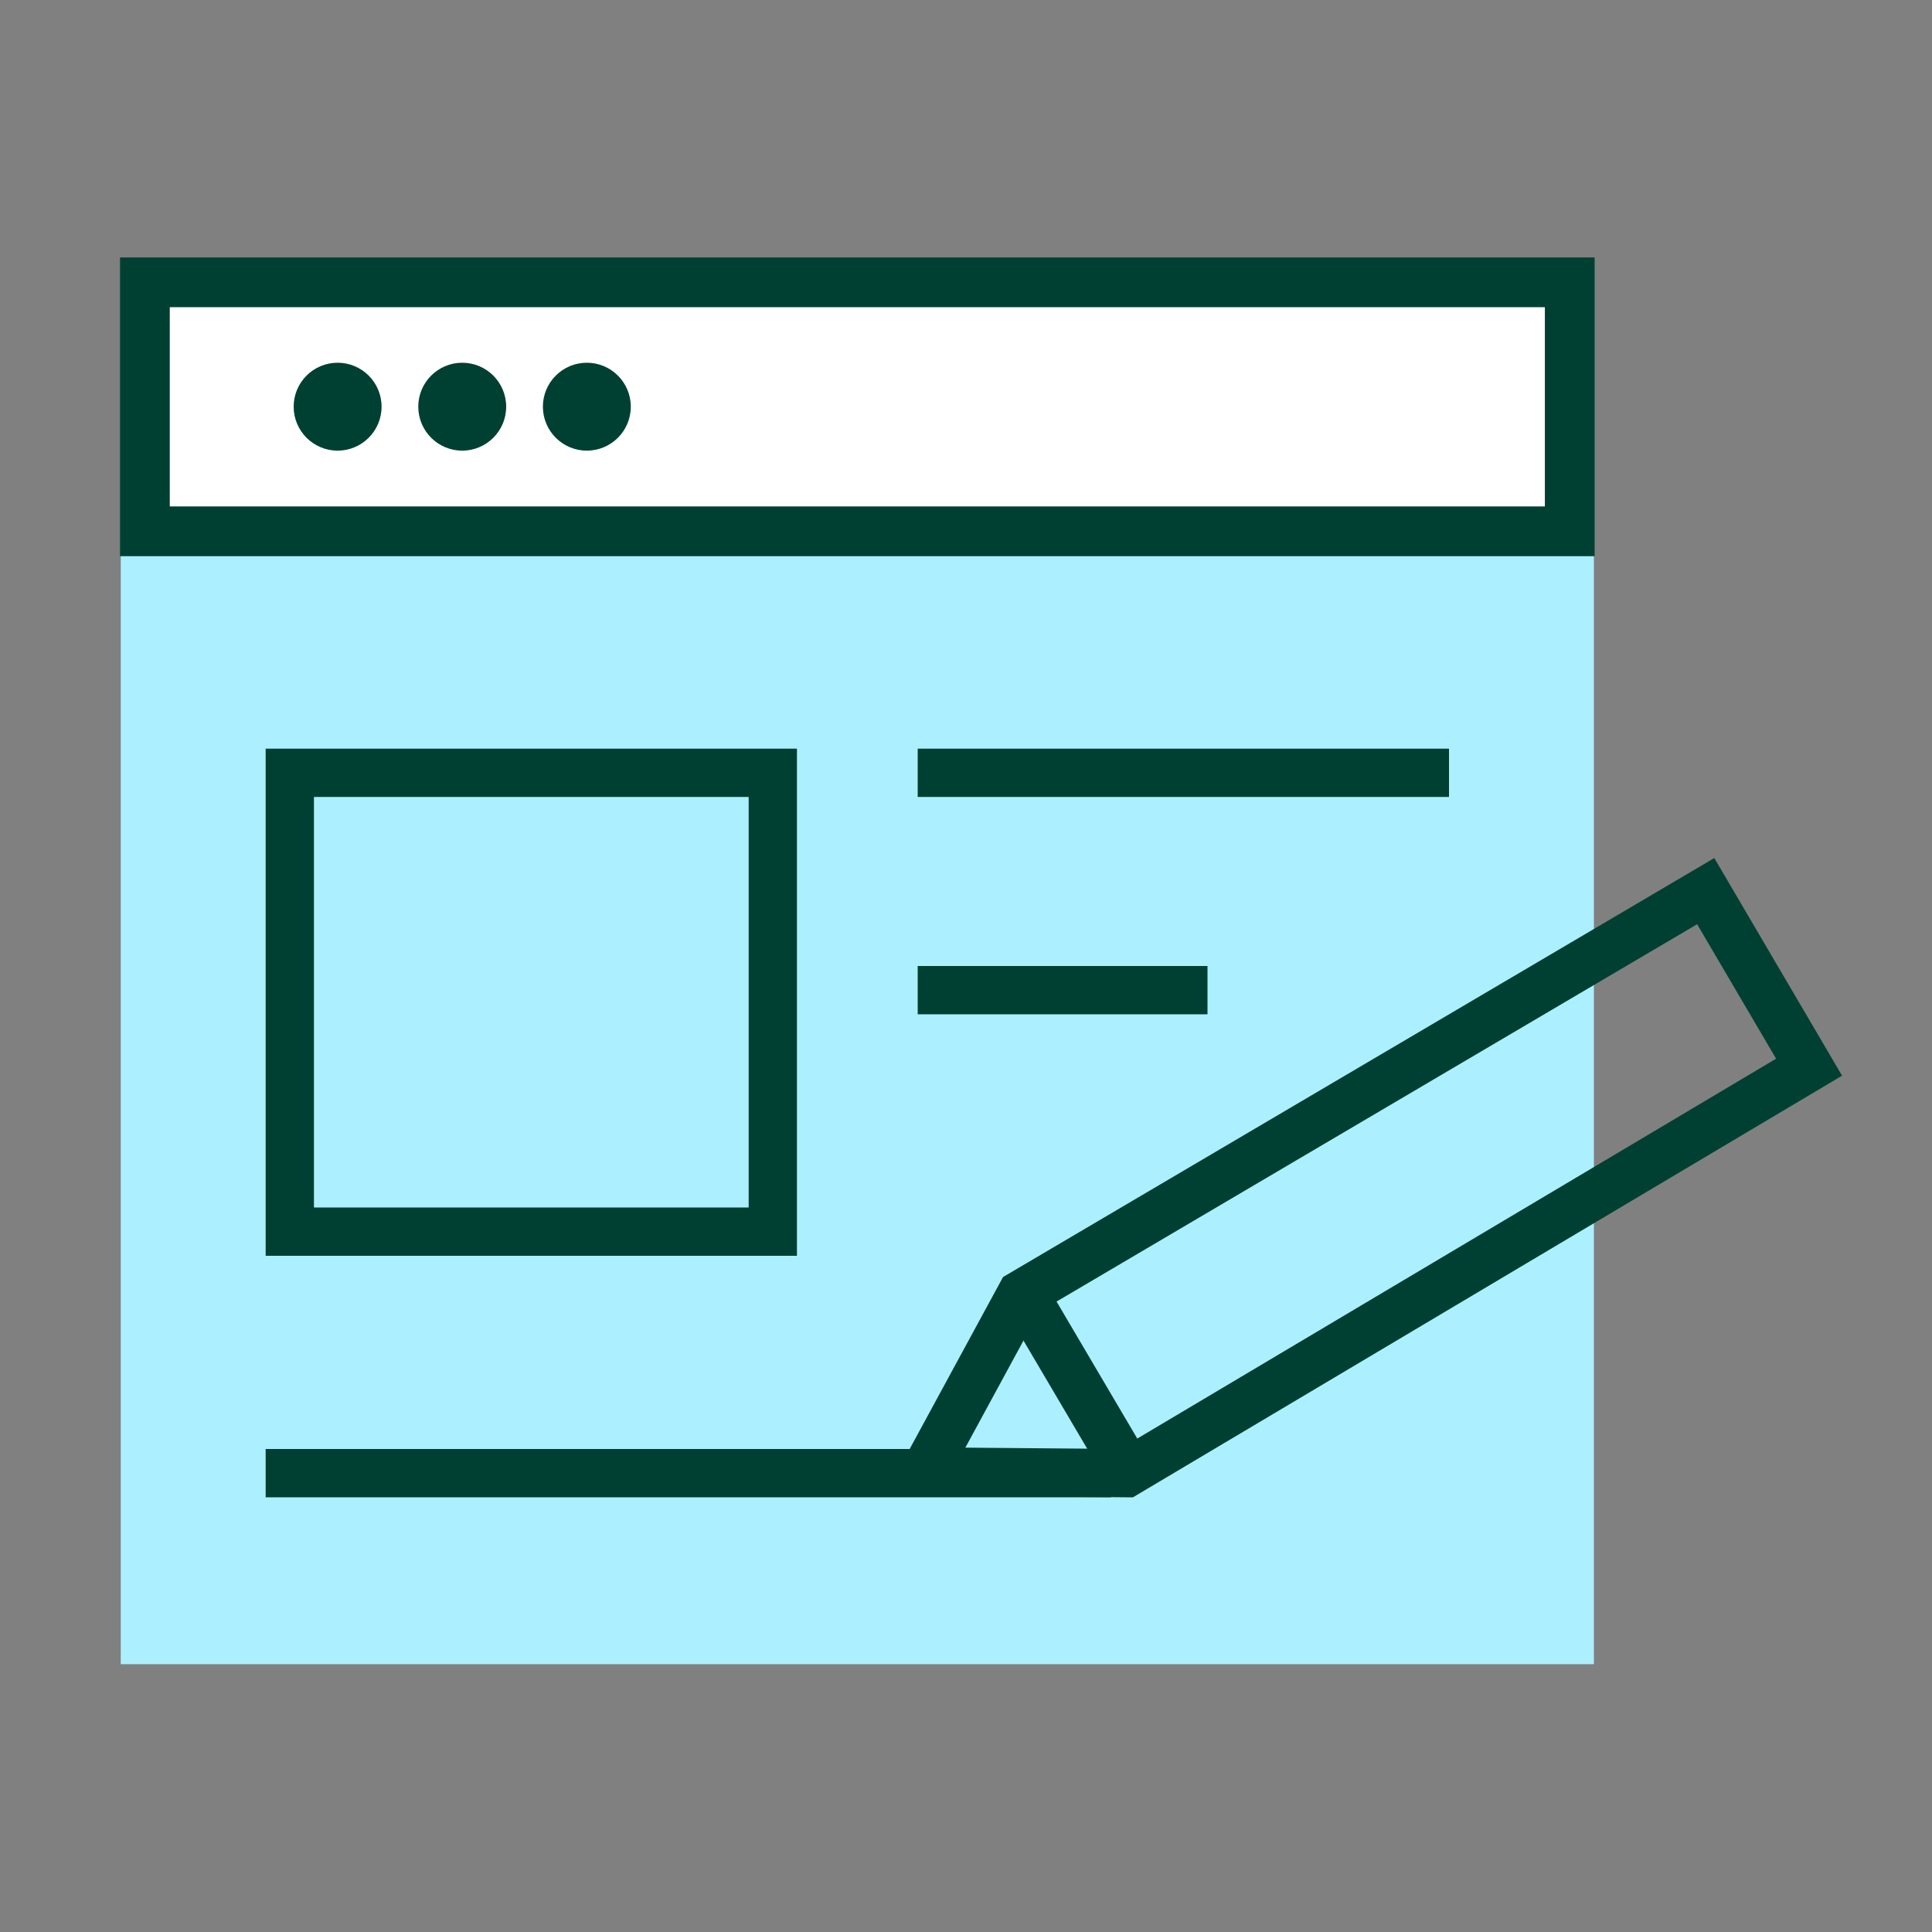 <svg xmlns="http://www.w3.org/2000/svg" width="80" height="80" viewBox="0 0 80 80">
    <rect x="0" y="0" width="80" height="80" fill="#808080" stroke="none"/>
    <g fill="none" fill-rule="evenodd">
        <g>
            <g>
                <g transform="translate(-180 -3744) translate(140 3704) translate(40 40)">
                    <path fill="#ACF0FF" fill-rule="nonzero" stroke="#ACF0FF" stroke-width="2" d="M6 19.63H65V67.91H6z"/>
                    <path fill="#FFF" fill-rule="nonzero" stroke="#004032" stroke-width="2.06" d="M6 11.69H65V22H6z"/>
                    <path stroke="#004032" stroke-width="2" d="M46.64 61L38.3 60.93 42.28 53.6 70.63 36.9 74.91 44.19z"/>
                    <circle cx="24.3" cy="16.84" r="1.82" fill="#004032" fill-rule="nonzero"/>
                    <circle cx="19.14" cy="16.84" r="1.82" fill="#004032" fill-rule="nonzero"/>
                    <circle cx="13.98" cy="16.84" r="1.82" fill="#004032" fill-rule="nonzero"/>
                    <path stroke="#004032" stroke-width="2" d="M42.28 53.37L46.64 60.77"/>
                    <path fill="#004032" fill-rule="nonzero" d="M11 60H46V62H11zM38 31H60V33H38zM38 40H50V42H38z"/>
                    <path stroke="#004032" stroke-width="2" d="M12 32H32V51H12z"/>
                    <path d="M0 0H80V80H0z"/>
                </g>
            </g>
        </g>
    </g>
</svg>
